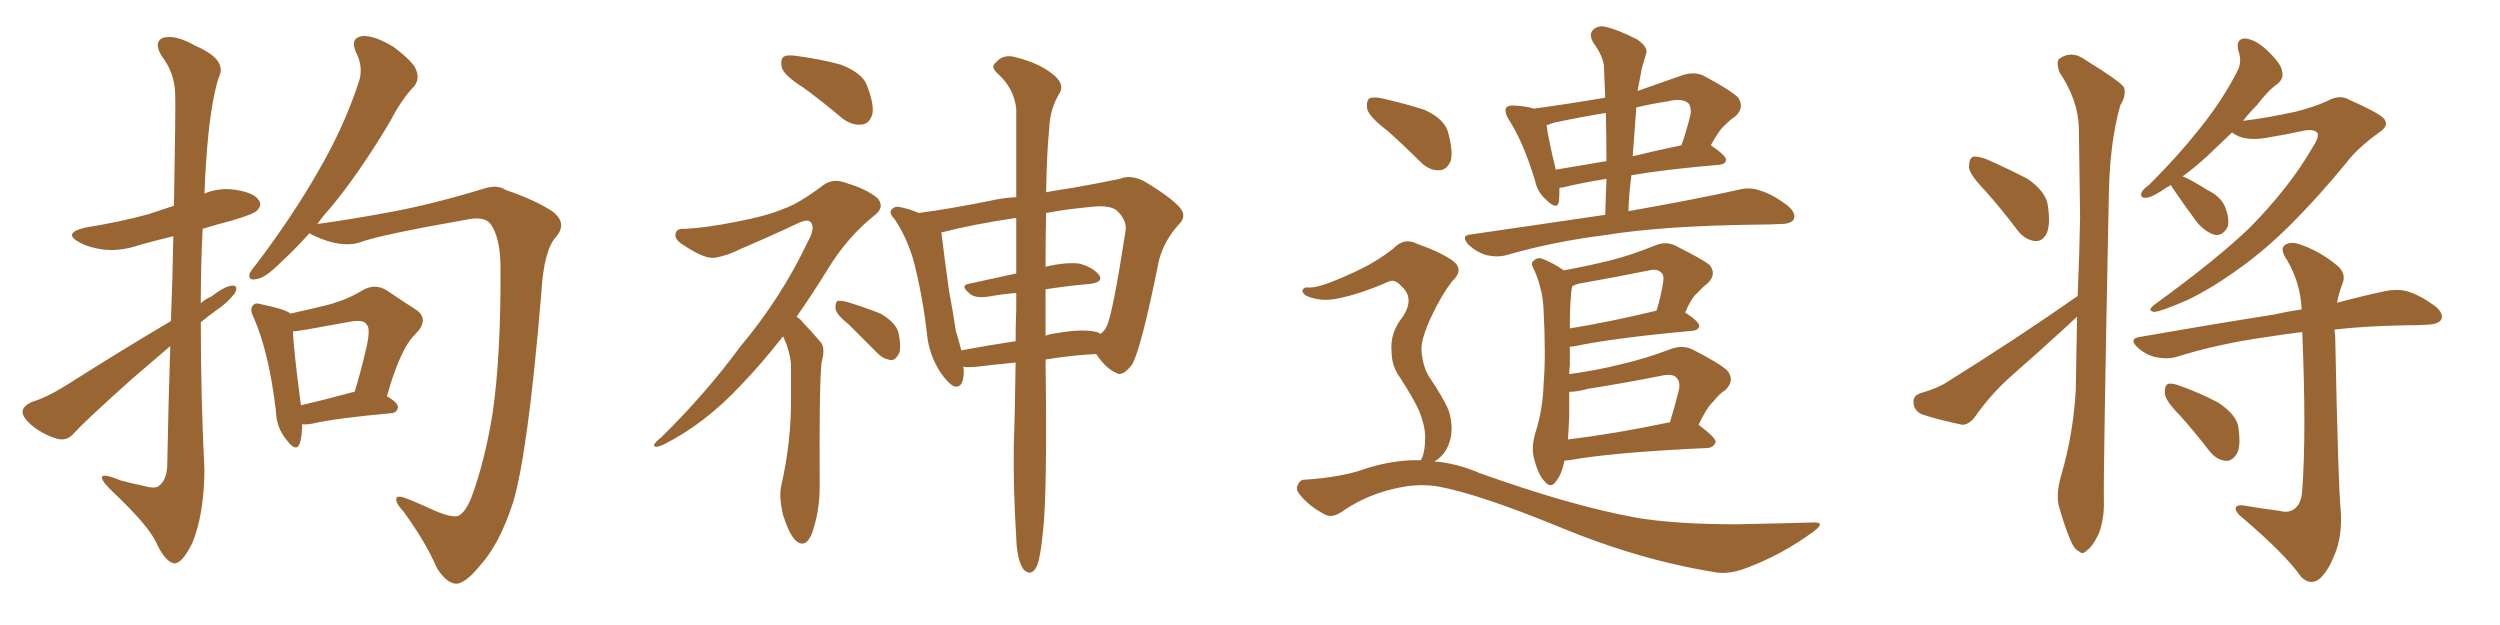 <svg xmlns="http://www.w3.org/2000/svg" xmlns:xlink="http://www.w3.org/1999/xlink" width="600" height="150"><path fill="#996633" padding="10" d="M40.87 83.06L40.87 83.06Q36.47 86.87 31.64 90.97L31.64 90.97Q20.51 100.93 17.72 104.00L17.72 104.00Q16.11 105.91 13.77 105.32L13.77 105.32Q10.25 104.30 7.47 101.95L7.47 101.95Q5.27 100.05 5.42 98.58L5.42 98.58Q5.71 97.41 7.47 96.53L7.47 96.53Q10.99 95.51 15.97 92.43L15.97 92.43Q27.69 84.96 41.02 77.05L41.02 77.05Q41.46 65.63 41.60 56.69L41.60 56.69Q37.35 57.71 33.69 58.74L33.69 58.74Q29.00 60.35 24.90 59.91L24.90 59.91Q21.39 59.47 19.04 58.15L19.04 58.15Q14.94 55.96 20.36 54.64L20.36 54.64Q28.56 53.32 35.60 51.42L35.60 51.42Q38.67 50.39 41.75 49.37L41.75 49.37Q42.19 25.20 42.04 22.41L42.04 22.41Q41.89 17.43 38.82 13.48L38.82 13.48Q36.77 10.11 39.11 9.08L39.11 9.08Q42.04 8.20 46.88 10.99L46.88 10.99Q54.79 14.36 52.44 18.75L52.44 18.75Q50.39 25.34 49.51 38.23L49.51 38.23Q49.22 42.33 49.07 46.44L49.07 46.44Q52.59 44.97 56.54 45.56L56.54 45.56Q61.08 46.29 62.11 48.05L62.11 48.05Q62.99 49.22 61.67 50.54L61.67 50.54Q60.79 51.42 55.81 52.88L55.81 52.88Q51.86 53.91 48.63 54.93L48.63 54.93Q48.19 63.87 48.19 72.80L48.19 72.80Q49.22 71.78 50.68 71.19L50.68 71.19Q53.91 68.70 55.66 68.55L55.66 68.55Q57.28 68.41 56.40 70.31L56.40 70.31Q54.79 72.51 52.00 74.41L52.00 74.41Q49.95 75.88 48.19 77.34L48.19 77.34Q48.19 95.21 49.07 112.94L49.07 112.94Q48.93 123.63 46.14 130.37L46.14 130.37Q43.65 135.35 41.75 135.21L41.75 135.21Q39.55 134.77 37.35 129.93L37.35 129.93Q35.30 125.83 27.25 118.21L27.25 118.21Q24.61 115.72 24.46 114.70L24.46 114.70Q24.32 113.38 28.86 115.28L28.86 115.28Q31.64 116.02 34.42 116.60L34.42 116.60Q36.91 117.33 37.94 116.75L37.94 116.75Q39.99 115.43 40.14 111.77L40.14 111.77Q40.43 95.80 40.87 83.06ZM74.27 55.96L74.27 55.96Q70.61 60.06 67.53 62.84L67.53 62.84Q63.57 66.80 61.67 66.94L61.67 66.94Q59.47 67.53 59.91 65.63L59.91 65.63Q60.35 64.75 61.82 62.99L61.82 62.99Q70.31 51.71 76.17 41.46L76.17 41.46Q82.47 30.76 86.13 19.63L86.13 19.63Q87.30 16.11 85.40 12.45L85.40 12.45Q83.94 9.08 87.01 8.64L87.01 8.64Q89.94 8.50 94.48 11.28L94.48 11.28Q99.32 14.94 99.90 16.85L99.90 16.85Q100.78 19.04 99.32 20.80L99.32 20.80Q96.53 23.58 93.46 29.44L93.46 29.44Q85.99 41.89 79.25 49.95L79.25 49.95Q77.49 51.86 76.17 53.76L76.17 53.76Q83.79 52.73 94.04 50.83L94.04 50.83Q104.15 48.93 116.16 45.26L116.16 45.26Q119.38 44.24 121.29 45.56L121.29 45.56Q128.61 48.05 132.71 50.83L132.71 50.83Q136.23 53.61 133.45 56.84L133.45 56.84Q130.52 60.06 129.93 70.17L129.93 70.17Q126.71 108.98 123.05 120.85L123.05 120.85Q119.82 130.66 115.28 135.64L115.28 135.64Q112.21 139.45 110.01 140.04L110.01 140.04Q107.52 140.48 104.88 136.38L104.88 136.38Q102.25 130.22 96.83 122.75L96.83 122.75Q94.63 120.41 95.21 119.38L95.21 119.38Q95.80 118.95 97.27 119.53L97.27 119.53Q100.34 120.70 104.44 122.61L104.44 122.61Q108.69 124.37 110.01 123.78L110.01 123.78Q111.62 123.05 113.09 119.53L113.09 119.53Q116.31 110.89 118.21 99.32L118.21 99.32Q120.26 85.25 120.12 63.57L120.12 63.57Q119.97 56.69 117.63 53.61L117.63 53.61Q116.16 52.00 112.65 52.59L112.65 52.59Q90.97 56.40 86.43 58.15L86.43 58.15Q81.88 59.62 75.29 56.54L75.29 56.54Q74.41 56.10 74.27 55.96ZM72.51 101.81L72.51 101.81Q72.51 104.74 71.92 106.49L71.92 106.49Q71.04 108.69 68.70 105.47L68.70 105.47Q66.36 102.69 66.21 98.58L66.21 98.58Q64.60 84.81 60.94 76.32L60.94 76.32Q59.77 74.12 60.79 73.24L60.79 73.24Q61.23 72.51 62.99 73.10L62.99 73.10Q68.12 74.12 69.58 75.15L69.58 75.15Q69.58 75.15 69.58 75.29L69.58 75.29Q74.85 74.12 78.96 73.10L78.96 73.10Q83.64 71.78 87.16 69.58L87.16 69.58Q90.09 67.97 92.87 69.73L92.87 69.73Q96.97 72.51 99.76 74.27L99.76 74.27Q103.27 76.61 99.61 80.27L99.61 80.27Q96.09 83.64 92.87 95.07L92.87 95.07Q95.51 96.68 95.51 97.71L95.51 97.71Q95.36 99.02 93.90 99.17L93.90 99.17Q80.86 100.34 75 101.66L75 101.66Q73.54 101.95 72.51 101.81ZM84.96 94.04L84.96 94.04L84.96 94.04Q84.96 94.04 85.11 94.04L85.11 94.04Q86.72 88.77 87.74 84.23L87.74 84.23Q89.06 78.96 88.04 77.93L88.04 77.93Q87.30 76.61 84.08 77.20L84.08 77.20Q79.25 78.08 73.54 79.10L73.54 79.10Q71.78 79.39 70.31 79.54L70.31 79.54Q70.46 83.94 72.22 97.27L72.22 97.27Q77.93 95.95 84.96 94.04ZM192.92 21.09L192.92 21.09Q188.23 18.16 187.65 16.26L187.65 16.26Q187.21 14.21 188.09 13.62L188.09 13.62Q188.96 13.04 191.60 13.48L191.60 13.48Q197.02 14.21 201.86 15.53L201.86 15.53Q206.98 17.58 208.01 20.36L208.01 20.36Q209.91 25.20 209.33 27.54L209.33 27.54Q208.59 29.74 206.84 29.88L206.84 29.88Q204.35 30.18 202.00 28.27L202.00 28.27Q197.31 24.32 192.92 21.09ZM187.94 80.71L187.94 80.71Q182.52 87.60 177.69 92.58L177.69 92.58Q169.19 101.66 159.38 106.64L159.38 106.64Q157.47 107.52 157.03 107.08L157.03 107.08Q156.59 106.64 158.79 104.88L158.79 104.88Q169.48 94.34 177.54 83.35L177.54 83.35Q187.50 71.48 193.80 58.15L193.80 58.15Q195.70 54.79 194.68 53.47L194.68 53.47Q194.09 52.44 191.75 53.47L191.75 53.47Q184.28 56.98 177.69 59.77L177.69 59.77Q174.90 61.23 171.83 61.82L171.83 61.82Q169.34 62.40 163.92 58.74L163.92 58.74Q161.72 57.42 162.16 55.96L162.16 55.96Q162.45 54.79 164.36 54.93L164.36 54.93Q169.78 54.64 176.95 53.17L176.95 53.17Q183.98 51.86 188.09 50.10L188.09 50.10Q191.60 48.93 197.46 44.53L197.46 44.53Q199.95 42.63 203.17 43.95L203.17 43.95Q207.71 45.26 210.50 47.46L210.50 47.46Q212.40 49.51 210.21 51.42L210.21 51.42Q203.32 56.84 198.49 64.89L198.49 64.89Q194.68 71.04 191.16 76.03L191.16 76.03Q192.19 76.61 192.77 77.49L192.77 77.49Q194.53 79.25 196.88 82.03L196.88 82.03Q198.19 83.35 197.17 87.01L197.17 87.01Q196.58 92.43 196.73 116.75L196.73 116.75Q196.73 122.75 194.82 128.17L194.82 128.17Q193.21 131.84 190.87 129.64L190.87 129.64Q189.40 128.17 187.94 123.63L187.94 123.63Q186.91 119.24 187.50 116.60L187.50 116.60Q189.99 105.62 189.84 94.92L189.84 94.92Q189.84 91.26 189.84 87.30L189.84 87.30Q189.55 84.23 188.09 81.01L188.09 81.01Q187.94 80.86 187.94 80.71ZM203.76 77.93L203.76 77.93Q200.68 75.44 200.54 74.12L200.54 74.12Q200.39 72.80 200.98 72.22L200.98 72.22Q201.71 72.07 203.47 72.51L203.47 72.51Q207.71 73.83 211.38 75.29L211.38 75.29Q215.04 77.49 215.63 79.83L215.63 79.83Q216.36 83.35 215.77 84.81L215.77 84.81Q215.04 86.28 214.01 86.43L214.01 86.43Q212.11 86.28 210.64 84.81L210.64 84.81Q206.98 81.15 203.76 77.93ZM243.75 87.01L243.75 87.01Q239.06 87.45 234.23 88.04L234.23 88.04Q232.47 88.18 231.15 88.04L231.15 88.04Q231.30 88.48 231.30 89.06L231.30 89.06Q231.30 93.31 228.96 92.72L228.96 92.72Q227.49 91.99 225.59 89.21L225.59 89.21Q222.95 84.96 222.51 80.42L222.51 80.42Q221.48 71.19 219.29 62.70L219.29 62.70Q217.68 56.98 214.60 52.44L214.60 52.44Q213.13 50.98 214.16 50.10L214.16 50.10Q214.75 49.51 215.77 49.66L215.77 49.66Q218.26 50.10 220.46 51.12L220.46 51.12Q228.22 50.10 237.60 48.19L237.60 48.19Q240.82 47.46 243.90 47.31L243.90 47.31Q243.90 34.28 243.90 26.22L243.90 26.22Q243.46 21.24 239.36 17.58L239.36 17.58Q237.60 15.97 239.06 14.94L239.06 14.94Q240.67 13.04 243.31 13.62L243.31 13.62Q249.32 15.09 252.54 17.72L252.54 17.72Q255.47 19.92 254.44 22.12L254.44 22.12Q251.95 26.07 251.81 30.91L251.81 30.91Q251.22 36.77 251.07 46.14L251.07 46.14Q254.15 45.56 257.23 45.12L257.23 45.12Q263.82 43.95 268.80 42.92L268.80 42.92Q271.14 41.89 274.37 43.36L274.37 43.36Q280.81 47.17 283.15 49.80L283.15 49.80Q284.91 51.86 283.01 53.76L283.01 53.76Q279.49 57.57 278.17 62.40L278.17 62.40L278.17 62.40Q273.93 83.50 271.73 87.45L271.73 87.45Q269.38 90.53 267.92 89.50L267.92 89.50Q265.43 88.48 263.09 84.96L263.09 84.96Q257.23 85.25 250.93 86.28L250.93 86.28Q251.37 118.07 250.34 127.29L250.34 127.29Q249.76 133.59 248.88 135.79L248.88 135.79Q247.56 138.57 245.65 136.67L245.65 136.67Q244.04 134.33 243.90 129.05L243.90 129.05Q243.16 117.33 243.31 106.64L243.31 106.64Q243.60 99.32 243.75 87.01ZM250.93 69.43L250.93 69.43Q250.93 74.71 250.93 80.57L250.93 80.57Q252.10 80.13 253.42 79.98L253.42 79.98Q259.28 78.96 262.50 79.54L262.50 79.54Q263.53 79.69 264.11 80.13L264.11 80.13Q265.14 79.39 265.58 78.37L265.58 78.37Q267.04 75.44 270.12 55.52L270.12 55.52Q270.56 53.17 268.36 50.83L268.36 50.83Q266.75 49.07 261.77 49.66L261.77 49.66Q255.62 50.24 251.07 51.12L251.07 51.12Q250.93 56.98 250.93 64.01L250.93 64.01Q256.05 62.84 259.13 63.28L259.13 63.28Q262.35 64.16 263.82 66.06L263.82 66.06Q264.84 67.68 261.77 68.12L261.77 68.12Q256.64 68.55 250.93 69.43ZM243.90 65.63L243.90 65.63L243.90 65.63Q243.90 58.45 243.90 52.29L243.90 52.29Q233.06 53.91 225.88 55.81L225.88 55.81Q226.03 56.10 226.03 56.54L226.03 56.54Q226.76 62.70 227.78 69.87L227.78 69.87Q228.81 75.29 229.39 79.39L229.39 79.39Q230.13 81.74 230.71 84.08L230.71 84.08Q237.01 82.91 243.75 81.88L243.75 81.88Q243.75 78.08 243.90 74.12L243.90 74.12Q243.90 72.07 243.90 70.31L243.90 70.31Q240.38 70.61 237.16 71.19L237.16 71.19Q234.23 71.63 232.91 70.61L232.91 70.61Q230.27 68.55 232.47 68.12L232.47 68.12Q238.04 66.94 243.90 65.63ZM385.25 51.56L385.25 51.56Q385.40 47.02 385.55 42.92L385.55 42.92Q379.25 43.95 375.15 44.97L375.15 44.97Q374.71 44.97 374.27 45.12L374.27 45.12Q374.27 47.17 374.12 48.49L374.12 48.49Q373.68 50.54 371.04 47.90L371.04 47.90Q368.99 46.14 368.41 43.36L368.41 43.36Q365.63 34.13 362.11 28.71L362.11 28.71Q360.94 26.81 361.52 25.78L361.52 25.78Q362.11 25.20 363.57 25.34L363.57 25.34Q366.36 25.49 368.12 26.07L368.12 26.07Q376.76 24.90 385.25 23.44L385.25 23.44Q385.11 19.78 384.96 16.26L384.96 16.26Q384.96 13.77 382.32 10.11L382.32 10.11Q381.30 8.20 382.32 7.18L382.32 7.18Q383.50 6.01 385.40 6.45L385.40 6.45Q388.48 7.18 393.02 9.52L393.02 9.52Q395.65 11.43 395.07 12.89L395.07 12.89Q394.63 14.50 394.04 16.41L394.04 16.41Q393.60 18.60 393.02 21.83L393.02 21.83Q398.44 19.92 403.86 18.02L403.86 18.02Q406.64 17.14 408.84 18.16L408.84 18.16Q415.14 21.53 417.04 23.29L417.04 23.29Q418.80 25.63 416.60 27.83L416.60 27.83Q415.28 28.71 413.82 30.18L413.82 30.18Q412.50 31.35 410.60 34.86L410.60 34.86Q414.26 37.35 414.26 38.38L414.26 38.38Q414.11 39.40 412.65 39.55L412.65 39.55Q400.34 40.58 391.55 42.04L391.55 42.04Q390.97 46.14 390.82 50.68L390.82 50.68Q407.37 47.75 417.19 45.56L417.19 45.56Q419.97 44.82 422.31 45.70L422.31 45.70Q425.39 46.58 429.05 49.37L429.05 49.37Q431.10 51.12 430.52 52.59L430.52 52.59Q429.93 53.76 427.29 53.76L427.29 53.76Q424.66 53.91 421.44 53.91L421.44 53.91Q399.02 54.20 385.40 56.40L385.40 56.40Q372.66 58.01 361.52 61.23L361.52 61.23Q359.47 61.82 356.69 61.23L356.69 61.23Q354.35 60.50 352.44 58.74L352.44 58.74Q350.39 56.40 353.17 56.25L353.17 56.25Q370.17 53.76 385.25 51.56ZM385.55 38.67L385.55 38.67Q385.55 32.52 385.40 27.10L385.40 27.10Q379.10 28.13 372.95 29.44L372.95 29.44Q371.78 29.88 371.19 30.03L371.19 30.03Q371.48 32.81 373.39 40.72L373.39 40.72Q379.25 39.70 385.55 38.67ZM392.72 25.78L392.72 25.78Q392.29 31.35 391.85 37.50L391.85 37.50Q397.27 36.18 403.56 34.86L403.56 34.86Q404.74 31.49 405.76 27.39L405.76 27.39Q405.91 25.78 405.32 24.90L405.32 24.90Q403.86 23.44 400.34 24.32L400.34 24.32Q396.39 24.90 392.72 25.78ZM375.44 110.60L375.44 110.60Q374.85 113.82 373.39 115.58L373.39 115.58Q372.22 117.33 370.75 115.58L370.75 115.58Q369.14 113.96 368.12 109.86L368.12 109.86Q367.53 107.37 368.41 104.15L368.41 104.15Q370.31 98.29 370.46 92.14L370.46 92.14Q371.04 85.55 370.46 74.41L370.46 74.41Q370.31 71.19 369.73 69.29L369.73 69.29Q369.29 67.24 368.26 64.89L368.26 64.89Q367.38 63.43 367.82 62.84L367.82 62.84Q368.70 61.82 369.73 61.96L369.73 61.96Q372.66 62.99 375.29 64.89L375.29 64.89Q380.86 63.87 386.28 62.55L386.28 62.55Q391.55 61.23 397.27 58.89L397.27 58.89Q399.76 57.86 401.95 58.89L401.95 58.89Q408.40 62.11 410.30 63.57L410.30 63.57Q412.06 65.77 409.86 67.97L409.86 67.97Q408.69 68.85 407.37 70.31L407.37 70.31Q405.91 71.48 404.44 75L404.44 75Q407.81 77.20 407.81 78.22L407.81 78.22Q407.67 79.25 406.20 79.39L406.20 79.39Q387.01 81.15 378.08 83.06L378.08 83.06Q377.34 83.20 376.76 83.20L376.76 83.20Q376.76 85.40 376.76 87.74L376.76 87.74Q376.61 88.77 376.61 89.79L376.61 89.79Q383.06 88.92 388.92 87.45L388.92 87.45Q394.78 86.13 400.93 83.79L400.93 83.79Q403.71 82.76 406.05 83.79L406.05 83.79Q412.65 87.16 414.55 88.92L414.55 88.92Q416.46 91.26 414.11 93.60L414.11 93.60Q412.65 94.48 411.18 96.39L411.18 96.39Q409.57 97.85 407.67 101.95L407.67 101.95Q411.77 105.03 411.77 106.05L411.77 106.05Q411.33 107.37 409.86 107.52L409.86 107.52Q387.16 108.54 376.61 110.45L376.61 110.45Q376.03 110.45 375.44 110.60ZM400.63 101.37L400.63 101.37Q400.63 101.37 400.78 101.37L400.78 101.37Q401.95 97.56 402.98 93.46L402.98 93.46Q403.27 91.55 402.39 90.67L402.39 90.67Q401.51 89.65 399.17 90.09L399.17 90.09Q390.38 91.85 381.15 93.31L381.15 93.31Q378.52 94.04 376.61 94.04L376.61 94.04Q376.61 96.97 376.61 100.20L376.61 100.20Q376.46 102.83 376.32 105.47L376.32 105.47Q387.30 104.15 400.63 101.37ZM376.76 78.81L376.76 78.81Q385.99 77.34 397.56 74.56L397.56 74.56Q398.58 71.34 399.17 67.68L399.17 67.68Q399.46 65.92 398.58 65.33L398.58 65.33Q397.71 64.45 395.80 64.89L395.80 64.89Q387.89 66.50 379.54 67.97L379.54 67.97Q378.37 68.12 377.34 68.70L377.34 68.70Q376.76 71.19 376.76 78.81ZM332.96 31.35L332.96 31.35Q328.71 28.13 328.13 26.22L328.13 26.22Q327.83 24.17 328.71 23.58L328.71 23.58Q329.88 23.14 332.23 23.73L332.23 23.73Q337.35 24.90 341.89 26.37L341.89 26.37Q346.44 28.42 347.46 31.49L347.46 31.49Q348.78 36.18 348.19 38.53L348.19 38.53Q347.31 40.72 345.56 40.87L345.56 40.87Q343.07 41.02 340.87 38.82L340.87 38.82Q336.91 34.86 332.96 31.35ZM341.02 110.45L341.02 110.45L341.02 110.45Q341.16 110.01 341.31 109.86L341.31 109.86Q342.04 108.11 342.04 104.88L342.04 104.88Q342.04 102.25 340.58 98.58L340.58 98.58Q339.26 95.65 336.04 90.67L336.04 90.67Q333.98 87.89 333.98 84.38L333.98 84.38Q333.54 79.83 336.77 75.88L336.77 75.88Q339.55 71.48 336.33 68.70L336.33 68.70Q334.86 66.94 333.40 67.53L333.40 67.53Q326.37 70.61 321.09 71.63L321.09 71.63Q317.14 72.51 313.62 71.04L313.62 71.04Q312.45 70.31 312.60 69.73L312.60 69.73Q312.89 68.85 313.92 68.99L313.92 68.99Q316.41 69.29 324.32 65.63L324.32 65.63Q330.03 63.13 334.42 59.62L334.42 59.62Q337.06 56.84 340.28 58.59L340.28 58.59Q345.41 60.35 348.63 62.55L348.63 62.55Q351.56 64.75 348.49 67.53L348.49 67.53Q346.00 70.75 343.65 75.73L343.65 75.73Q341.02 81.30 341.16 83.94L341.16 83.94Q341.31 87.30 342.77 90.09L342.77 90.09Q346.73 95.95 347.75 98.73L347.75 98.73Q348.93 102.83 347.90 106.05L347.90 106.05Q346.88 109.28 344.24 110.74L344.24 110.74Q349.66 111.18 355.08 113.53L355.08 113.53Q377.20 121.44 392.58 124.22L392.58 124.22Q401.95 125.83 416.89 125.83L416.89 125.83Q430.52 125.54 435.06 125.39L435.06 125.39Q438.43 125.24 435.21 127.59L435.21 127.59Q427.88 133.01 419.38 136.23L419.38 136.23Q415.28 137.84 412.06 137.40L412.06 137.40Q393.46 134.47 374.12 126.42L374.12 126.42Q354.79 118.51 345.12 116.75L345.12 116.75Q340.58 116.02 335.74 117.04L335.74 117.04Q328.42 118.51 322.56 122.46L322.56 122.46Q319.78 124.51 318.02 123.49L318.02 123.49Q314.50 121.73 312.16 118.95L312.16 118.95Q310.84 117.48 311.43 116.46L311.43 116.46Q312.01 115.14 312.89 115.14L312.89 115.14Q322.27 114.55 328.13 112.35L328.13 112.35Q334.72 110.30 341.02 110.45ZM476.37 45.70L476.37 45.70Q472.71 41.89 472.56 40.14L472.56 40.14Q472.56 38.09 473.44 37.65L473.44 37.65Q474.46 37.35 476.81 38.23L476.81 38.23Q482.08 40.58 486.62 42.92L486.62 42.92Q491.02 46.00 491.46 49.22L491.46 49.22Q492.19 53.91 491.16 56.10L491.16 56.10Q490.14 58.01 488.38 57.86L488.38 57.86Q486.04 57.57 484.28 55.37L484.28 55.37Q480.32 50.10 476.37 45.70ZM498.63 71.04L498.63 71.04Q499.07 61.38 499.22 52.15L499.22 52.15Q499.07 40.87 498.93 30.76L498.93 30.76Q498.78 24.02 494.24 17.29L494.24 17.29Q493.51 15.09 494.09 14.21L494.09 14.21Q497.17 11.87 500.68 14.50L500.68 14.50Q508.74 19.48 509.77 20.95L509.77 20.95Q510.35 23.00 508.89 25.20L508.89 25.20Q506.25 34.42 506.10 47.75L506.10 47.75Q504.79 112.94 504.93 119.97L504.93 119.97Q505.08 124.66 503.61 128.32L503.61 128.32Q502.00 131.40 500.98 131.98L500.98 131.98Q499.80 133.30 498.93 132.28L498.93 132.28Q497.75 131.84 496.73 129.20L496.73 129.20Q495.26 125.54 494.38 122.31L494.38 122.31Q493.21 119.09 494.68 114.11L494.68 114.11Q497.61 104.15 498.19 93.46L498.19 93.46Q498.34 84.52 498.49 76.03L498.49 76.03Q497.46 76.90 496.44 77.93L496.44 77.93Q489.40 84.38 482.23 90.67L482.23 90.67Q477.54 94.92 473.88 100.20L473.88 100.20Q472.41 101.95 470.95 101.95L470.95 101.95Q465.38 100.78 461.28 99.46L461.28 99.46Q459.38 98.58 459.23 96.68L459.23 96.68Q459.08 94.92 460.99 94.34L460.99 94.34Q465.09 93.16 467.29 91.70L467.29 91.70Q484.86 80.71 498.63 71.04ZM535.69 31.79L535.69 31.79Q532.32 35.01 529.54 37.65L529.54 37.65Q526.46 40.43 523.83 42.33L523.83 42.33Q526.03 43.21 529.69 45.56L529.69 45.56Q533.06 47.17 534.08 49.80L534.08 49.80Q535.11 52.59 534.67 54.35L534.67 54.35Q533.64 56.54 531.74 56.40L531.74 56.40Q529.69 55.96 527.49 53.61L527.49 53.61Q524.41 49.51 521.63 45.41L521.63 45.41Q521.19 44.82 521.04 44.38L521.04 44.38Q520.46 44.82 520.02 44.97L520.02 44.97Q516.65 47.31 515.19 47.46L515.19 47.46Q513.43 47.61 514.01 46.14L514.01 46.14Q514.31 45.41 515.77 44.38L515.77 44.38Q522.80 37.35 527.78 31.05L527.78 31.05Q533.35 24.17 537.01 16.99L537.01 16.99Q538.18 14.79 537.16 12.01L537.16 12.01Q536.57 9.23 538.92 9.23L538.92 9.23Q541.41 9.52 544.19 12.16L544.19 12.16Q547.56 15.38 547.71 17.14L547.71 17.14Q548.14 18.75 546.68 20.07L546.68 20.07Q544.48 21.53 541.70 25.20L541.70 25.20Q539.79 27.10 538.33 29.00L538.33 29.00Q544.34 28.27 550.93 26.81L550.93 26.81Q555.62 25.63 558.69 24.17L558.69 24.17Q561.62 22.56 563.96 24.02L563.96 24.02Q572.31 27.69 572.46 29.00L572.46 29.00Q573.19 30.32 571.00 31.79L571.00 31.79Q565.87 35.45 563.09 39.11L563.09 39.11Q556.35 47.31 550.05 53.61L550.05 53.61Q543.90 59.77 537.60 64.31L537.60 64.31Q530.71 69.29 524.85 72.07L524.85 72.07Q518.41 74.85 516.94 74.85L516.94 74.85Q515.19 74.56 517.09 73.10L517.09 73.10Q532.03 62.26 539.94 54.64L539.94 54.64Q549.46 44.97 554.88 35.60L554.88 35.60Q556.64 32.96 556.20 31.93L556.20 31.93Q555.32 30.91 552.98 31.35L552.98 31.35Q549.02 32.23 543.75 33.11L543.75 33.11Q538.48 33.98 535.69 31.79ZM547.12 122.61L547.12 122.61Q549.17 123.19 550.63 122.17L550.63 122.17Q552.39 120.85 552.54 117.63L552.54 117.63Q553.56 104.00 552.54 79.69L552.54 79.69Q547.85 80.27 544.19 80.86L544.19 80.86Q532.47 82.47 522.22 85.69L522.22 85.69Q520.02 86.28 517.24 85.69L517.24 85.69Q514.89 85.11 512.99 83.35L512.99 83.35Q510.79 81.30 513.57 80.86L513.57 80.86Q531.15 77.78 546.09 75.44L546.09 75.44Q549.17 74.71 552.39 74.27L552.39 74.27Q552.10 67.82 548.88 62.40L548.88 62.40Q547.27 60.06 548.14 59.03L548.14 59.03Q549.46 57.71 552.25 58.74L552.25 58.74Q556.79 60.35 560.74 63.57L560.74 63.57Q563.38 65.63 562.06 68.41L562.06 68.41Q561.33 70.31 560.89 72.66L560.89 72.66Q567.48 70.90 572.46 69.87L572.46 69.87Q575.24 69.29 577.59 69.87L577.59 69.87Q580.66 70.75 584.33 73.39L584.33 73.39Q586.52 75.15 585.94 76.61L585.94 76.61Q585.35 77.78 582.71 77.93L582.71 77.93Q580.08 78.08 577.29 78.08L577.29 78.08Q567.77 78.22 560.30 79.10L560.30 79.10Q560.30 79.83 560.45 80.86L560.45 80.86Q561.18 117.04 561.77 122.46L561.77 122.46Q562.21 128.61 560.30 133.15L560.30 133.15Q558.84 136.82 556.93 138.72L556.93 138.72Q554.59 140.77 552.25 138.43L552.25 138.43Q548.58 133.15 538.33 124.37L538.33 124.37Q536.72 123.19 536.57 122.17L536.57 122.17Q536.43 121.14 538.33 121.29L538.33 121.29Q542.58 122.02 547.12 122.61ZM523.24 99.76L523.24 99.76L523.24 99.76Q519.73 96.24 519.58 94.48L519.58 94.48Q519.43 92.58 520.31 92.14L520.31 92.14Q521.34 91.85 523.54 92.72L523.54 92.72Q528.37 94.48 532.47 96.68L532.47 96.68Q536.57 99.46 537.16 102.25L537.16 102.25Q537.89 106.93 536.87 108.84L536.87 108.84Q535.69 110.74 534.23 110.60L534.23 110.60Q532.03 110.45 530.27 108.25L530.27 108.25Q526.76 103.71 523.24 99.76Z"/></svg>